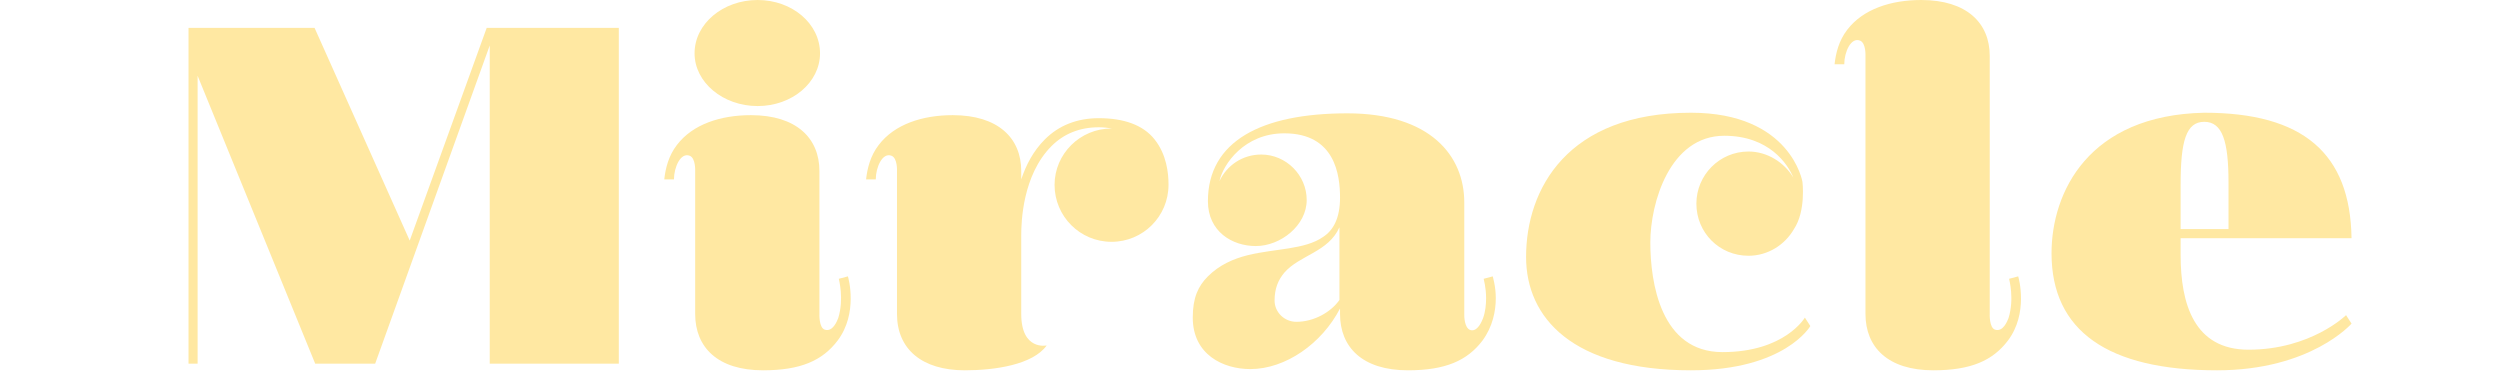 <svg width="231" height="35" viewBox="0 0 231 35" fill="none" xmlns="http://www.w3.org/2000/svg">
<path d="M17.419 2.576H29.066L37.858 22.231L44.971 2.576H57.178V33.6H45.251V4.2L34.666 33.6H29.123L18.259 7V33.6H17.419V2.576Z" fill="#FFE8A2"/>
<path d="M64.234 29.008V15.792C64.234 15.792 64.29 14.615 63.73 14.392C62.891 14.056 62.274 15.456 62.274 16.575H61.378C61.49 15.567 61.77 14.392 62.554 13.384C64.01 11.479 66.586 10.64 69.386 10.64C73.586 10.64 75.714 12.768 75.714 15.792V29.008C75.714 29.008 75.658 30.296 76.218 30.464C76.946 30.688 77.338 29.68 77.45 29.399C78.01 27.607 77.506 25.815 77.506 25.76L78.346 25.536C78.402 25.704 79.298 28.951 77.394 31.472C75.994 33.319 73.978 34.216 70.506 34.216C66.306 34.216 64.234 32.088 64.234 29.008ZM64.178 4.928C64.178 2.184 66.811 0 70.002 0C73.194 0 75.77 2.184 75.77 4.928C75.77 7.616 73.194 9.8 70.002 9.8C66.811 9.8 64.178 7.616 64.178 4.928Z" fill="#FFE8A2"/>
<path d="M82.882 29.008V15.792C82.882 15.792 82.939 14.615 82.378 14.392C81.539 14.056 80.922 15.456 80.922 16.575H80.026C80.138 15.567 80.418 14.392 81.202 13.384C82.658 11.479 85.234 10.64 88.034 10.64C92.234 10.64 94.362 12.768 94.362 15.792V16.575C94.81 15.231 95.482 13.943 96.546 12.88C97.835 11.592 99.514 10.92 101.53 10.92C103.826 10.92 105.618 11.536 106.682 12.88C107.802 14.279 107.97 16.016 107.97 17.023V17.08C107.97 19.991 105.618 22.344 102.706 22.344C99.794 22.344 97.442 19.991 97.442 17.08C97.442 14.224 99.794 11.872 102.706 11.872H102.762C102.37 11.815 101.978 11.76 101.53 11.76C99.738 11.76 98.282 12.376 97.162 13.496C94.474 16.184 94.362 20.552 94.362 21.727V29.008C94.362 32.424 96.714 31.92 96.714 31.92C95.426 33.712 91.898 34.216 89.154 34.216C85.178 34.216 82.882 32.256 82.882 29.008Z" fill="#FFE8A2"/>
<path d="M123.819 29.008V28.504C122.139 31.752 118.779 34.103 115.531 34.103C113.011 34.103 110.211 32.76 110.211 29.344C110.211 27.496 110.715 26.432 111.611 25.536C112.675 24.472 113.963 23.912 115.307 23.575C117.827 22.96 120.571 23.071 122.251 21.895C123.203 21.279 123.819 20.159 123.819 18.256C123.819 16.184 123.371 12.319 118.667 12.319C114.971 12.319 113.011 15.176 112.675 16.744C113.347 15.288 114.803 14.279 116.539 14.279C118.835 14.279 120.739 16.184 120.739 18.48C120.739 20.832 118.331 22.735 116.035 22.735C113.851 22.735 111.611 21.392 111.611 18.592C111.611 13.048 116.539 10.472 124.491 10.472C132.163 10.472 135.299 14.392 135.299 18.704V29.12C135.299 29.567 135.411 30.52 136.027 30.52C136.587 30.52 136.923 29.68 137.035 29.399C137.259 28.783 137.315 28.111 137.315 27.552C137.315 26.544 137.091 25.815 137.091 25.76L137.931 25.536C137.931 25.592 138.211 26.432 138.211 27.552C138.211 28.727 137.931 30.184 136.979 31.472C135.579 33.319 133.563 34.216 130.091 34.216C125.891 34.216 123.819 32.088 123.819 29.008ZM123.763 27.72V21C122.755 23.296 120.067 23.575 118.667 25.199C118.107 25.872 117.771 26.655 117.771 27.775C117.771 28.84 118.667 29.735 119.787 29.735C121.411 29.735 122.979 28.84 123.763 27.72Z" fill="#FFE8A2"/>
<path d="M141.01 23.743C141.01 17.472 144.818 10.416 156.242 10.416C165.482 10.416 166.546 16.8 166.546 16.8C166.546 16.8 166.882 19.487 165.762 21.168C164.922 22.624 163.354 23.632 161.562 23.632C158.875 23.632 156.746 21.504 156.746 18.815C156.746 16.184 158.875 14 161.562 14C163.298 14 164.866 15.008 165.706 16.407C165.202 15.176 163.466 12.544 159.322 12.544C154.282 12.544 152.49 18.76 152.49 22.399C152.49 26.096 153.442 32.535 159.154 32.535C164.922 32.535 166.77 29.344 166.77 29.344L167.274 30.128C167.274 30.128 164.922 34.216 156.242 34.216C145.266 34.216 141.01 29.344 141.01 23.743Z" fill="#FFE8A2"/>
<path d="M172.37 29.008V5.151C172.37 5.151 172.426 3.976 171.866 3.752C171.026 3.416 170.41 4.815 170.41 5.936H169.514C169.625 4.928 169.906 3.752 170.689 2.744C172.146 0.84 174.722 0 177.521 0C181.722 0 183.85 2.128 183.85 5.151V29.008C183.85 29.008 183.793 30.296 184.354 30.464C185.082 30.688 185.474 29.68 185.585 29.399C186.146 27.607 185.642 25.815 185.642 25.76L186.481 25.536C186.538 25.704 187.434 28.951 185.53 31.472C184.129 33.319 182.114 34.216 178.642 34.216C174.442 34.216 172.37 32.088 172.37 29.008Z" fill="#FFE8A2"/>
<path d="M189.562 23.407C189.562 17.752 192.978 10.64 203.673 10.416C212.801 10.416 217.169 14.168 217.282 22.008H201.49V23.575C201.49 28.056 202.722 32.312 207.762 32.312C213.529 32.312 216.777 29.12 216.777 29.12L217.282 29.903C217.282 29.903 213.529 34.216 204.85 34.216C194.77 34.216 189.562 30.575 189.562 23.407ZM205.914 21.168V16.855C205.914 13.048 205.354 11.256 203.673 11.256C201.994 11.256 201.49 13.048 201.49 17.023V21.168H205.914Z" fill="#FFE8A2"/>
</svg>
